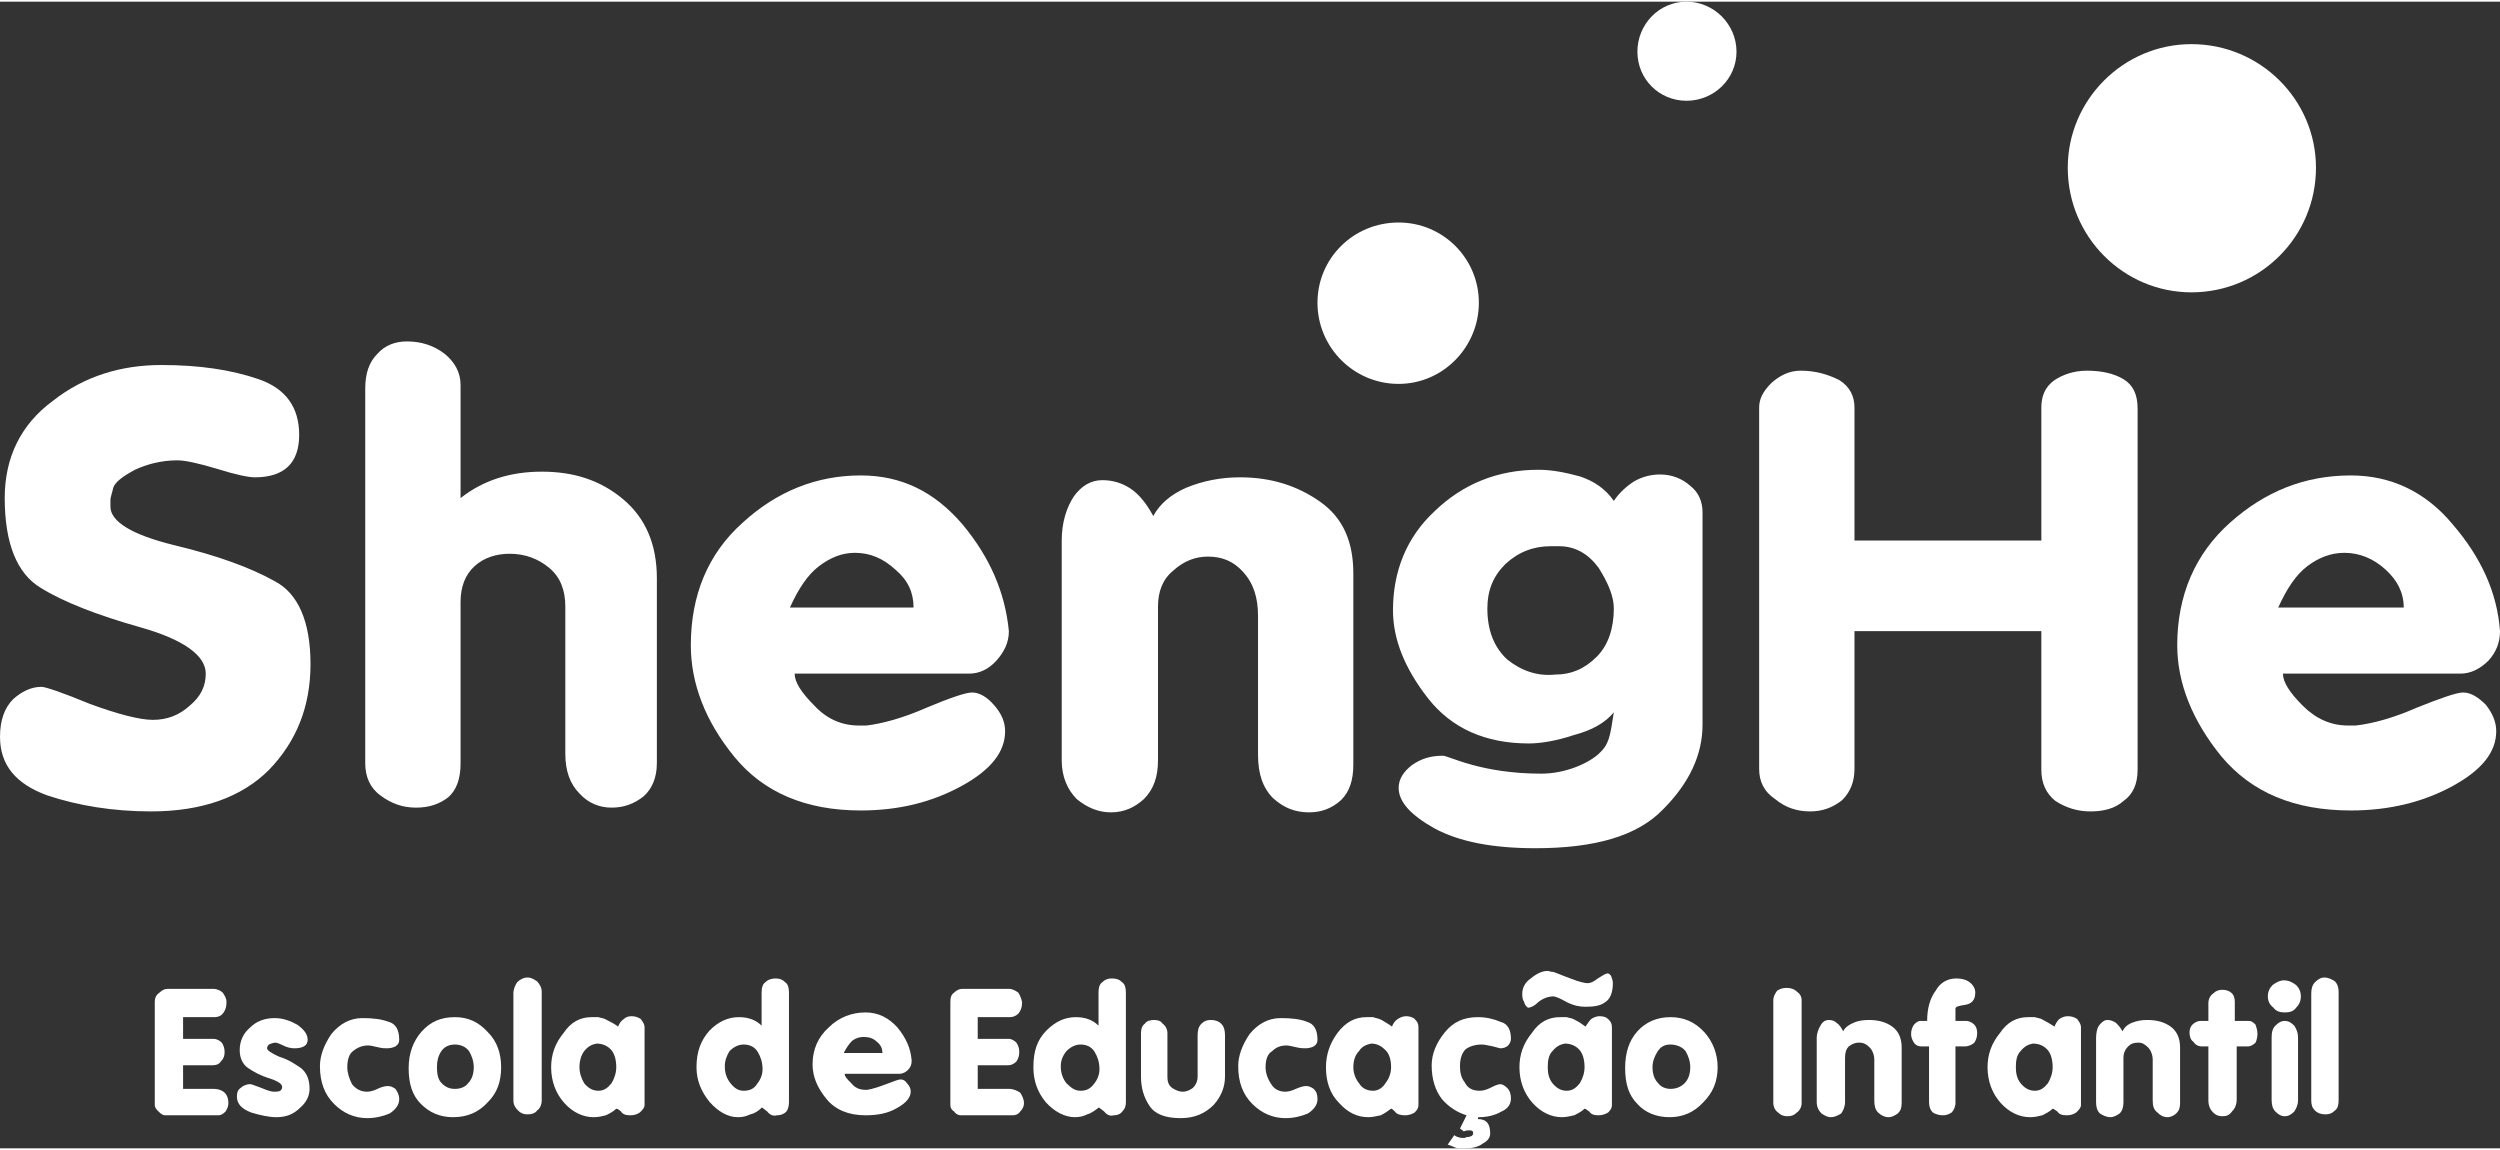 <svg xmlns="http://www.w3.org/2000/svg" xmlns:xlink="http://www.w3.org/1999/xlink" xmlns:xodm="http://www.corel.com/coreldraw/odm/2003" xml:space="preserve" width="100px" height="46px" style="shape-rendering:geometricPrecision; text-rendering:geometricPrecision; image-rendering:optimizeQuality; fill-rule:evenodd; clip-rule:evenodd" viewBox="0 0 26.49 12.15"><rect x="0" y="0" width="26.49" height="12.15" fill="#333333" stroke="none"/> <defs> <style type="text/css"> .fil0 {fill:white;fill-rule:nonzero} </style> </defs> <g id="Camada_x0020_1">  <g id="_2279346992864"> <path class="fil0" d="M5.02 11.29c0,-0.06 -0.02,-0.12 -0.05,-0.17 -0.03,-0.04 -0.08,-0.07 -0.15,-0.07 -0.07,0 -0.12,0.03 -0.15,0.08 -0.03,0.05 -0.04,0.1 -0.04,0.16 0,0.07 0.01,0.13 0.05,0.17 0.04,0.04 0.08,0.06 0.14,0.06 0.06,0 0.11,-0.02 0.14,-0.06 0.04,-0.04 0.06,-0.1 0.06,-0.17zm12.08 -4.86c0,-0.13 -0.06,-0.27 -0.16,-0.43 -0.11,-0.15 -0.25,-0.23 -0.42,-0.23l-0.09 0c-0.18,0 -0.34,0.06 -0.48,0.19 -0.13,0.13 -0.19,0.28 -0.19,0.47 0,0.23 0.07,0.41 0.21,0.54 0.15,0.12 0.32,0.18 0.51,0.16 0.17,0 0.31,-0.06 0.44,-0.19 0.12,-0.12 0.18,-0.3 0.18,-0.51zm0.94 -1.02l0 2.25c0,0.32 -0.14,0.62 -0.42,0.9 -0.27,0.28 -0.72,0.41 -1.35,0.41 -0.46,0 -0.81,-0.07 -1.07,-0.21 -0.25,-0.14 -0.38,-0.28 -0.38,-0.43 0,-0.09 0.05,-0.17 0.14,-0.24 0.1,-0.07 0.2,-0.1 0.33,-0.1 0.06,0 0.4,0.19 1.04,0.19 0.26,0 0.5,-0.11 0.61,-0.21 0.11,-0.1 0.12,-0.18 0.16,-0.44 -0.09,0.11 -0.23,0.19 -0.42,0.24 -0.18,0.06 -0.35,0.09 -0.48,0.09 -0.46,0 -0.82,-0.16 -1.07,-0.48 -0.25,-0.32 -0.37,-0.63 -0.37,-0.93 0,-0.41 0.14,-0.77 0.44,-1.05 0.3,-0.29 0.67,-0.44 1.1,-0.44 0.15,0 0.29,0.03 0.44,0.07 0.15,0.05 0.27,0.13 0.36,0.26 0.06,-0.09 0.14,-0.16 0.22,-0.21 0.09,-0.05 0.18,-0.07 0.27,-0.07 0.12,0 0.23,0.04 0.32,0.12 0.09,0.07 0.13,0.17 0.13,0.28zm-3.7 2.67c0,0.17 -0.04,0.29 -0.13,0.38 -0.1,0.09 -0.21,0.13 -0.34,0.13 -0.15,0 -0.27,-0.05 -0.38,-0.15 -0.11,-0.11 -0.16,-0.26 -0.16,-0.46l0 -1.47c0,-0.2 -0.05,-0.35 -0.16,-0.47 -0.1,-0.11 -0.22,-0.16 -0.37,-0.16 -0.14,0 -0.26,0.05 -0.37,0.15 -0.11,0.09 -0.16,0.22 -0.16,0.38l0 1.63c0,0.18 -0.05,0.31 -0.15,0.41 -0.1,0.09 -0.21,0.14 -0.35,0.14 -0.13,0 -0.25,-0.05 -0.36,-0.14 -0.1,-0.1 -0.16,-0.24 -0.16,-0.41l0 -2.33c0,-0.19 0.05,-0.35 0.13,-0.47 0.08,-0.11 0.18,-0.17 0.3,-0.17 0.11,0 0.21,0.03 0.3,0.09 0.09,0.06 0.17,0.16 0.24,0.29 0.07,-0.13 0.19,-0.23 0.35,-0.3 0.17,-0.07 0.36,-0.11 0.57,-0.11 0.33,0 0.61,0.09 0.85,0.26 0.24,0.17 0.35,0.42 0.35,0.76l0 2.02zm-4.66 -1.66c0,-0.16 -0.06,-0.29 -0.19,-0.4 -0.13,-0.12 -0.27,-0.18 -0.43,-0.18 -0.14,0 -0.26,0.05 -0.38,0.14 -0.12,0.09 -0.22,0.24 -0.31,0.44l1.31 0zm1.01 0.25c0,0.12 -0.05,0.22 -0.13,0.31 -0.08,0.09 -0.18,0.14 -0.29,0.14l-1.85 0c0,0.09 0.07,0.2 0.21,0.34 0.13,0.14 0.29,0.21 0.47,0.21l0.08 0c0.17,-0.02 0.39,-0.08 0.64,-0.19 0.24,-0.1 0.41,-0.16 0.48,-0.16 0.08,0 0.16,0.05 0.23,0.13 0.08,0.09 0.12,0.18 0.12,0.28 0,0.22 -0.15,0.41 -0.46,0.58 -0.31,0.17 -0.66,0.26 -1.07,0.26 -0.58,0 -1.03,-0.19 -1.34,-0.57 -0.31,-0.38 -0.46,-0.78 -0.46,-1.18 0,-0.53 0.18,-0.97 0.55,-1.3 0.36,-0.33 0.78,-0.5 1.25,-0.5 0.43,0 0.78,0.17 1.08,0.52 0.29,0.35 0.45,0.72 0.49,1.13zm-3.73 1.4c0,0.15 -0.05,0.27 -0.14,0.35 -0.1,0.08 -0.21,0.12 -0.34,0.12 -0.13,0 -0.25,-0.05 -0.34,-0.15 -0.1,-0.1 -0.15,-0.24 -0.15,-0.42l0 -1.56c0,-0.17 -0.05,-0.31 -0.17,-0.41 -0.12,-0.1 -0.26,-0.15 -0.42,-0.15 -0.14,0 -0.27,0.04 -0.37,0.13 -0.1,0.09 -0.15,0.22 -0.15,0.38l0 1.71c0,0.16 -0.04,0.28 -0.13,0.36 -0.09,0.07 -0.2,0.11 -0.34,0.11 -0.14,0 -0.26,-0.04 -0.38,-0.13 -0.11,-0.08 -0.16,-0.2 -0.16,-0.34l0 -3.97c0,-0.16 0.04,-0.28 0.13,-0.37 0.08,-0.09 0.19,-0.13 0.31,-0.13 0.15,0 0.28,0.04 0.4,0.13 0.11,0.09 0.17,0.2 0.17,0.33l0 1.2c0.24,-0.19 0.53,-0.28 0.86,-0.28 0.34,0 0.62,0.09 0.86,0.29 0.24,0.2 0.36,0.48 0.36,0.84l0 1.96zm-3.67 -1.05c0,0.45 -0.15,0.82 -0.44,1.12 -0.29,0.29 -0.71,0.44 -1.25,0.44 -0.4,0 -0.77,-0.06 -1.1,-0.17 -0.33,-0.12 -0.5,-0.32 -0.5,-0.62 0,-0.18 0.05,-0.31 0.14,-0.4 0.09,-0.08 0.19,-0.13 0.3,-0.13 0.04,0 0.22,0.06 0.51,0.18 0.3,0.11 0.53,0.17 0.67,0.17 0.15,0 0.28,-0.05 0.39,-0.15 0.12,-0.1 0.17,-0.21 0.17,-0.34 0,-0.19 -0.23,-0.36 -0.69,-0.49 -0.46,-0.13 -0.82,-0.27 -1.06,-0.42 -0.25,-0.15 -0.38,-0.47 -0.38,-0.95 0,-0.43 0.17,-0.78 0.51,-1.03 0.33,-0.26 0.72,-0.38 1.15,-0.38 0.4,0 0.74,0.05 1.03,0.15 0.29,0.1 0.43,0.3 0.43,0.59 0,0.3 -0.16,0.45 -0.47,0.45 -0.07,0 -0.21,-0.03 -0.4,-0.09 -0.2,-0.06 -0.34,-0.09 -0.42,-0.09 -0.17,0 -0.32,0.04 -0.45,0.1 -0.13,0.07 -0.21,0.13 -0.23,0.19 -0.01,0.05 -0.03,0.1 -0.03,0.13 0,0.03 0,0.05 0,0.07 0,0.16 0.23,0.3 0.68,0.41 0.46,0.11 0.81,0.24 1.06,0.38 0.25,0.13 0.38,0.43 0.38,0.88zm19.93 -6.57c0.73,0 1.32,0.59 1.32,1.31 0,0.73 -0.59,1.32 -1.32,1.32 -0.72,0 -1.31,-0.59 -1.31,-1.32 0,-0.72 0.59,-1.31 1.31,-1.31zm-17.91 10.84c0,0.15 -0.04,0.27 -0.14,0.37 -0.1,0.11 -0.22,0.16 -0.37,0.16 -0.14,0 -0.25,-0.05 -0.34,-0.14 -0.09,-0.09 -0.13,-0.21 -0.13,-0.38 0,-0.16 0.05,-0.29 0.14,-0.39 0.09,-0.1 0.2,-0.15 0.35,-0.15 0.14,0 0.25,0.05 0.35,0.16 0.1,0.1 0.14,0.23 0.14,0.37z"></path> <path class="fil0" d="M22.65 8.14c0,0.15 -0.05,0.26 -0.15,0.33 -0.09,0.08 -0.21,0.11 -0.35,0.11 -0.14,0 -0.26,-0.04 -0.37,-0.11 -0.1,-0.08 -0.15,-0.19 -0.15,-0.33l0 -1.47 -1.98 0 0 1.46c0,0.13 -0.04,0.24 -0.13,0.33 -0.1,0.08 -0.21,0.12 -0.34,0.12 -0.14,0 -0.26,-0.04 -0.37,-0.13 -0.12,-0.08 -0.17,-0.19 -0.17,-0.32l0 -3.83c0,-0.09 0.04,-0.17 0.13,-0.26 0.09,-0.08 0.19,-0.13 0.31,-0.13 0.16,0 0.29,0.04 0.41,0.1 0.11,0.07 0.16,0.17 0.16,0.29l0 1.41 1.98 0 0 -1.41c0,-0.12 0.04,-0.22 0.14,-0.29 0.09,-0.06 0.21,-0.1 0.34,-0.1 0.16,0 0.29,0.03 0.39,0.09 0.1,0.06 0.15,0.16 0.15,0.31l0 3.83z"></path> <path class="fil0" d="M25.47 6.42c0,-0.16 -0.07,-0.29 -0.19,-0.4 -0.13,-0.12 -0.28,-0.18 -0.44,-0.18 -0.14,0 -0.27,0.05 -0.39,0.14 -0.12,0.09 -0.22,0.24 -0.31,0.44l1.33 0zm1.02 0.25c0,0.12 -0.04,0.22 -0.12,0.31 -0.09,0.09 -0.19,0.14 -0.3,0.14l-1.88 0c0,0.09 0.07,0.2 0.21,0.34 0.14,0.14 0.3,0.21 0.48,0.21l0.08 0c0.18,-0.02 0.4,-0.08 0.65,-0.19 0.25,-0.1 0.42,-0.16 0.49,-0.16 0.08,0 0.16,0.05 0.24,0.13 0.07,0.09 0.11,0.18 0.11,0.28 0,0.22 -0.15,0.41 -0.46,0.58 -0.31,0.17 -0.67,0.26 -1.08,0.26 -0.6,0 -1.05,-0.19 -1.37,-0.57 -0.31,-0.38 -0.47,-0.78 -0.47,-1.18 0,-0.53 0.19,-0.97 0.56,-1.3 0.37,-0.33 0.79,-0.5 1.28,-0.5 0.42,0 0.79,0.17 1.08,0.52 0.3,0.35 0.47,0.72 0.5,1.13z"></path> <path class="fil0" d="M15.67 3.19c0,0.47 -0.38,0.86 -0.85,0.86 -0.48,0 -0.86,-0.39 -0.86,-0.86 0,-0.47 0.38,-0.85 0.86,-0.85 0.47,0 0.85,0.38 0.85,0.85z"></path> <path class="fil0" d="M17.87 0c0.29,0 0.53,0.24 0.53,0.53 0,0.29 -0.24,0.52 -0.53,0.52 -0.29,0 -0.52,-0.23 -0.52,-0.52 0,-0.29 0.23,-0.53 0.52,-0.53zm-9.79 11.31c0,-0.07 -0.02,-0.13 -0.05,-0.18 -0.03,-0.05 -0.08,-0.08 -0.15,-0.08 -0.06,0 -0.11,0.03 -0.15,0.07 -0.03,0.05 -0.05,0.1 -0.05,0.16 0,0.07 0.02,0.13 0.06,0.18 0.04,0.05 0.08,0.08 0.14,0.08 0.06,0 0.11,-0.02 0.14,-0.07 0.04,-0.05 0.06,-0.1 0.06,-0.16zm0.28 0.35c0,0.04 -0.01,0.07 -0.02,0.09 -0.02,0.03 -0.06,0.05 -0.11,0.05 -0.03,0.01 -0.07,0 -0.1,-0.04 -0.04,-0.03 -0.06,-0.05 -0.06,-0.04 -0.03,0.03 -0.07,0.06 -0.12,0.07 -0.04,0.02 -0.08,0.03 -0.13,0.03 -0.11,0 -0.21,-0.06 -0.3,-0.16 -0.09,-0.11 -0.14,-0.23 -0.14,-0.37 0,-0.17 0.05,-0.29 0.14,-0.39 0.09,-0.09 0.19,-0.14 0.31,-0.14 0.1,0 0.18,0.03 0.24,0.09l0 -0.35c0,-0.05 0.01,-0.09 0.04,-0.11 0.03,-0.03 0.07,-0.04 0.11,-0.04 0.04,0 0.07,0.01 0.1,0.04 0.03,0.02 0.04,0.06 0.04,0.11l0 1.16zm0.99 -0.52c0,-0.05 -0.02,-0.09 -0.06,-0.12 -0.04,-0.04 -0.09,-0.05 -0.14,-0.05 -0.04,0 -0.08,0.01 -0.12,0.04 -0.03,0.03 -0.06,0.07 -0.09,0.13l0.41 0zm0.31 0.08c0,0.04 -0.01,0.07 -0.04,0.1 -0.02,0.02 -0.05,0.04 -0.09,0.04l-0.58 0c0,0.03 0.03,0.06 0.07,0.1 0.04,0.05 0.09,0.07 0.15,0.07l0.02 0c0.06,-0.01 0.12,-0.03 0.2,-0.06 0.08,-0.03 0.13,-0.05 0.15,-0.05 0.03,0 0.05,0.01 0.07,0.04 0.03,0.03 0.04,0.06 0.04,0.09 0,0.06 -0.05,0.12 -0.14,0.17 -0.1,0.06 -0.21,0.08 -0.34,0.08 -0.18,0 -0.32,-0.06 -0.41,-0.17 -0.1,-0.12 -0.15,-0.24 -0.15,-0.37 0,-0.16 0.06,-0.29 0.17,-0.39 0.11,-0.11 0.25,-0.16 0.39,-0.16 0.14,0 0.25,0.06 0.34,0.16 0.09,0.11 0.14,0.22 0.15,0.35z"></path> <path class="fil0" d="M6.53 11.29c0,-0.08 -0.02,-0.15 -0.06,-0.19 -0.04,-0.04 -0.09,-0.06 -0.15,-0.06 -0.05,0.01 -0.09,0.03 -0.13,0.08 -0.03,0.04 -0.05,0.1 -0.05,0.17 0,0.06 0.02,0.12 0.05,0.17 0.04,0.05 0.09,0.08 0.15,0.08 0.06,0 0.1,-0.03 0.14,-0.08 0.03,-0.05 0.05,-0.11 0.05,-0.17zm-2.3 -0.29c0,0.03 -0.01,0.05 -0.04,0.07 -0.02,0.01 -0.05,0.02 -0.09,0.02 -0.02,0 -0.05,0 -0.09,-0.01 -0.05,-0.01 -0.08,-0.02 -0.11,-0.02 -0.06,0 -0.11,0.02 -0.16,0.06 -0.04,0.03 -0.06,0.09 -0.06,0.17 0,0.06 0.02,0.12 0.05,0.18 0.04,0.05 0.09,0.08 0.16,0.08 0.03,0 0.07,-0.01 0.11,-0.03 0.04,-0.02 0.08,-0.03 0.11,-0.03 0.03,0 0.05,0.01 0.08,0.03 0.02,0.03 0.04,0.06 0.04,0.11 0,0.06 -0.04,0.11 -0.1,0.15 -0.07,0.03 -0.15,0.05 -0.24,0.05 -0.13,0 -0.25,-0.05 -0.35,-0.15 -0.1,-0.1 -0.15,-0.23 -0.15,-0.4 0,-0.11 0.04,-0.22 0.12,-0.34 0.09,-0.11 0.2,-0.17 0.33,-0.17 0.11,0 0.2,0.01 0.28,0.04 0.07,0.02 0.11,0.08 0.11,0.19zm-0.95 0.52c0,0.07 -0.03,0.14 -0.1,0.2 -0.07,0.07 -0.15,0.1 -0.25,0.1 -0.08,0 -0.17,-0.02 -0.27,-0.05 -0.1,-0.04 -0.15,-0.09 -0.15,-0.17 0,-0.04 0.01,-0.07 0.04,-0.09 0.02,-0.02 0.06,-0.04 0.1,-0.04 0.02,0 0.06,0.02 0.12,0.04 0.07,0.03 0.11,0.04 0.13,0.04 0.03,0 0.05,0 0.07,-0.01 0.01,-0.01 0.02,-0.02 0.02,-0.04 0,-0.03 -0.04,-0.06 -0.13,-0.09 -0.1,-0.03 -0.17,-0.07 -0.23,-0.11 -0.06,-0.04 -0.09,-0.11 -0.09,-0.19 0,-0.1 0.04,-0.18 0.11,-0.24 0.07,-0.07 0.16,-0.1 0.26,-0.1 0.09,0 0.17,0.03 0.24,0.07 0.07,0.05 0.11,0.1 0.11,0.16 0,0.06 -0.05,0.09 -0.14,0.09 -0.04,0 -0.08,-0.01 -0.12,-0.03 -0.04,-0.02 -0.07,-0.03 -0.08,-0.03 -0.02,0 -0.05,0.01 -0.07,0.02 -0.01,0.01 -0.02,0.02 -0.02,0.04 0,0.02 0.04,0.05 0.13,0.09 0.1,0.03 0.17,0.08 0.23,0.12 0.06,0.05 0.09,0.12 0.09,0.22zm-0.86 0.15c0,0.03 -0.01,0.06 -0.03,0.09 -0.03,0.03 -0.05,0.04 -0.08,0.04l-0.56 0c-0.02,0 -0.04,-0.01 -0.07,-0.04 -0.02,-0.02 -0.04,-0.04 -0.04,-0.07l0 -1.09c0,-0.05 0.02,-0.08 0.05,-0.1 0.03,-0.03 0.06,-0.04 0.09,-0.04l0.48 0c0.04,0 0.08,0.02 0.1,0.04 0.02,0.03 0.04,0.06 0.04,0.1 0,0.05 -0.01,0.08 -0.03,0.11 -0.02,0.03 -0.05,0.05 -0.1,0.05l-0.33 0 0 0.23 0.32 0c0.04,0 0.07,0.02 0.09,0.04 0.02,0.03 0.03,0.06 0.03,0.1 0,0.04 -0.01,0.07 -0.04,0.1 -0.02,0.03 -0.05,0.04 -0.09,0.04l-0.31 0 0 0.25 0.32 0c0.06,0 0.1,0.02 0.12,0.04 0.03,0.03 0.04,0.07 0.04,0.11zm3.32 -0.03c0,0.05 -0.02,0.09 -0.05,0.11 -0.02,0.03 -0.06,0.04 -0.1,0.04 -0.04,0 -0.07,-0.01 -0.1,-0.04 -0.03,-0.03 -0.05,-0.06 -0.05,-0.11l0 -1.13c0,-0.05 0.02,-0.09 0.04,-0.12 0.03,-0.03 0.07,-0.05 0.11,-0.05 0.04,0 0.07,0.02 0.1,0.04 0.03,0.03 0.05,0.07 0.05,0.11l0 1.15zm1.09 0.05c0,0.03 -0.02,0.05 -0.05,0.08 -0.03,0.02 -0.06,0.03 -0.1,0.03 -0.05,0 -0.08,-0.01 -0.1,-0.04 -0.02,-0.02 -0.04,-0.03 -0.05,-0.03 -0.03,0.03 -0.07,0.05 -0.11,0.07 -0.04,0.01 -0.08,0.02 -0.13,0.02 -0.11,0 -0.22,-0.05 -0.31,-0.15 -0.09,-0.1 -0.14,-0.23 -0.14,-0.38 0,-0.13 0.04,-0.25 0.13,-0.36 0.08,-0.12 0.18,-0.17 0.3,-0.17 0.02,0 0.04,0 0.07,0 0.03,0.01 0.06,0.01 0.09,0.03 0.04,0.02 0.08,0.04 0.12,0.07 0.01,-0.03 0.03,-0.06 0.06,-0.08 0.02,-0.02 0.05,-0.03 0.08,-0.03 0.04,0 0.07,0.01 0.1,0.03 0.02,0.03 0.04,0.05 0.04,0.09l0 0.82z"></path> <path class="fil0" d="M10.85 11.67c0,0.03 -0.01,0.06 -0.04,0.09 -0.02,0.03 -0.05,0.04 -0.08,0.04l-0.55 0c-0.02,0 -0.05,-0.01 -0.07,-0.04 -0.03,-0.02 -0.04,-0.04 -0.04,-0.07l0 -1.09c0,-0.05 0.01,-0.08 0.04,-0.1 0.03,-0.03 0.06,-0.04 0.09,-0.04l0.49 0c0.04,0 0.07,0.02 0.1,0.04 0.02,0.03 0.03,0.06 0.04,0.1 0,0.05 -0.01,0.08 -0.03,0.11 -0.02,0.03 -0.06,0.05 -0.1,0.05l-0.34 0 0 0.23 0.33 0c0.03,0 0.06,0.02 0.08,0.04 0.02,0.03 0.03,0.06 0.03,0.1 0,0.04 -0.01,0.07 -0.03,0.1 -0.03,0.03 -0.06,0.04 -0.09,0.04l-0.32 0 0 0.25 0.33 0c0.05,0 0.09,0.02 0.12,0.04 0.02,0.03 0.04,0.07 0.04,0.11zm7.06 -0.38c0,-0.06 -0.02,-0.12 -0.05,-0.17 -0.03,-0.04 -0.09,-0.07 -0.16,-0.07 -0.07,0 -0.11,0.03 -0.14,0.08 -0.03,0.05 -0.05,0.1 -0.05,0.16 0,0.07 0.02,0.13 0.06,0.17 0.03,0.04 0.08,0.06 0.13,0.06 0.06,0 0.11,-0.02 0.15,-0.06 0.04,-0.04 0.06,-0.1 0.06,-0.17zm0.29 0c0,0.15 -0.05,0.27 -0.15,0.37 -0.1,0.11 -0.22,0.16 -0.36,0.16 -0.14,0 -0.26,-0.05 -0.34,-0.14 -0.09,-0.09 -0.13,-0.21 -0.13,-0.38 0,-0.16 0.04,-0.29 0.13,-0.39 0.09,-0.1 0.21,-0.15 0.35,-0.15 0.14,0 0.26,0.05 0.36,0.16 0.09,0.1 0.14,0.23 0.14,0.37zm-1.41 0c0,-0.08 -0.02,-0.15 -0.06,-0.19 -0.04,-0.04 -0.09,-0.06 -0.15,-0.06 -0.05,0.01 -0.09,0.03 -0.13,0.08 -0.04,0.04 -0.05,0.1 -0.05,0.17 0,0.06 0.01,0.12 0.05,0.17 0.04,0.05 0.09,0.08 0.15,0.08 0.06,0 0.1,-0.03 0.14,-0.08 0.03,-0.05 0.05,-0.11 0.05,-0.17zm0.3 -0.89c0,0.1 -0.03,0.17 -0.08,0.2 -0.05,0.04 -0.12,0.05 -0.21,0.05 -0.06,0 -0.12,-0.01 -0.2,-0.05 -0.07,-0.04 -0.12,-0.06 -0.14,-0.06 -0.05,0 -0.11,0.02 -0.16,0.06 -0.05,0.05 -0.09,0.06 -0.11,0.06 -0.01,-0.01 -0.03,-0.02 -0.04,-0.06 -0.02,-0.03 -0.02,-0.06 -0.02,-0.09 0,-0.06 0.03,-0.12 0.09,-0.16 0.06,-0.05 0.12,-0.08 0.18,-0.08 0.01,0 0.03,0.01 0.05,0.01 0.02,0 0.08,0.03 0.19,0.07 0.1,0.04 0.16,0.05 0.18,0.05 0.03,0 0.06,-0.01 0.11,-0.05 0.05,-0.03 0.08,-0.05 0.09,-0.05 0.02,-0.01 0.03,0 0.05,0.02 0.01,0.03 0.02,0.05 0.02,0.08zm-0.01 1.29c0,0.03 -0.01,0.05 -0.04,0.08 -0.03,0.02 -0.07,0.03 -0.1,0.03 -0.05,0 -0.08,-0.01 -0.1,-0.04 -0.03,-0.02 -0.04,-0.03 -0.05,-0.03 -0.03,0.03 -0.07,0.05 -0.11,0.07 -0.04,0.01 -0.09,0.02 -0.13,0.02 -0.11,0 -0.22,-0.05 -0.31,-0.15 -0.09,-0.1 -0.14,-0.23 -0.14,-0.38 0,-0.13 0.04,-0.25 0.13,-0.36 0.08,-0.12 0.18,-0.17 0.3,-0.17 0.02,0 0.04,0 0.07,0 0.03,0.01 0.06,0.01 0.09,0.03 0.04,0.02 0.07,0.04 0.11,0.07 0.02,-0.03 0.04,-0.06 0.06,-0.08 0.03,-0.02 0.06,-0.03 0.09,-0.03 0.04,0 0.07,0.01 0.09,0.03 0.03,0.03 0.04,0.05 0.04,0.09l0 0.82zm-1.54 0.11c-0.1,-0.03 -0.19,-0.09 -0.26,-0.17 -0.07,-0.09 -0.11,-0.21 -0.11,-0.36 0,-0.12 0.05,-0.24 0.14,-0.35 0.09,-0.11 0.2,-0.16 0.35,-0.16 0.09,0 0.17,0.02 0.24,0.05 0.08,0.02 0.11,0.09 0.11,0.18 0,0.02 -0.01,0.05 -0.03,0.07 -0.02,0.02 -0.05,0.03 -0.08,0.03 -0.01,0 -0.04,-0.01 -0.08,-0.02 -0.05,-0.01 -0.09,-0.02 -0.12,-0.02 -0.07,0 -0.13,0.02 -0.17,0.05 -0.04,0.04 -0.06,0.1 -0.06,0.18 0,0.06 0.01,0.12 0.05,0.17 0.03,0.06 0.08,0.09 0.16,0.09 0.03,0 0.07,-0.01 0.11,-0.03 0.04,-0.02 0.08,-0.04 0.11,-0.04 0.02,0 0.05,0.02 0.07,0.04 0.03,0.03 0.04,0.07 0.04,0.11 0,0.06 -0.03,0.11 -0.1,0.14 -0.07,0.04 -0.15,0.06 -0.24,0.06 -0.01,0 -0.01,0.01 -0.01,0.01 0,0 0,0.01 0,0.01 0.09,0 0.13,0.05 0.13,0.15 0,0.04 -0.02,0.08 -0.08,0.11 -0.05,0.04 -0.12,0.05 -0.19,0.05 -0.03,0 -0.05,0 -0.07,0 -0.02,0 -0.05,-0.02 -0.11,-0.04l0.07 -0.1c0.01,0.01 0.03,0.02 0.04,0.02 0.02,0.01 0.04,0.01 0.06,0.01 0,0 0.02,0 0.03,-0.01 0.02,0 0.03,0 0.05,-0.01 0.01,0 0.02,-0.02 0.02,-0.03 0,-0.02 -0.01,-0.03 -0.03,-0.03l-0.03 0c-0.02,0 -0.03,0.01 -0.04,0.01l-0.04 -0.03 0.07 -0.14zm-0.8 -0.51c0,-0.08 -0.02,-0.15 -0.07,-0.19 -0.04,-0.04 -0.09,-0.06 -0.14,-0.06 -0.05,0.01 -0.1,0.03 -0.13,0.08 -0.04,0.04 -0.06,0.1 -0.06,0.17 0,0.06 0.02,0.12 0.06,0.17 0.03,0.05 0.08,0.08 0.15,0.08 0.05,0 0.1,-0.03 0.13,-0.08 0.04,-0.05 0.06,-0.11 0.06,-0.17zm0.29 0.4c0,0.03 -0.01,0.05 -0.04,0.08 -0.03,0.02 -0.07,0.03 -0.1,0.03 -0.05,0 -0.09,-0.01 -0.11,-0.04 -0.02,-0.02 -0.03,-0.03 -0.04,-0.03 -0.04,0.03 -0.07,0.05 -0.11,0.07 -0.05,0.01 -0.09,0.02 -0.13,0.02 -0.12,0 -0.22,-0.05 -0.31,-0.15 -0.1,-0.1 -0.14,-0.23 -0.14,-0.38 0,-0.13 0.04,-0.25 0.12,-0.36 0.09,-0.12 0.19,-0.17 0.31,-0.17 0.02,0 0.04,0 0.07,0 0.02,0.01 0.05,0.01 0.09,0.03 0.03,0.02 0.07,0.04 0.11,0.07 0.01,-0.03 0.03,-0.06 0.06,-0.08 0.03,-0.02 0.06,-0.03 0.09,-0.03 0.03,0 0.07,0.01 0.09,0.03 0.03,0.03 0.04,0.05 0.04,0.09l0 0.82zm-1.07 -0.69c0,0.03 -0.01,0.05 -0.04,0.07 -0.02,0.01 -0.05,0.02 -0.09,0.02 -0.01,0 -0.05,0 -0.09,-0.01 -0.05,-0.01 -0.08,-0.02 -0.11,-0.02 -0.06,0 -0.11,0.02 -0.15,0.06 -0.05,0.03 -0.07,0.09 -0.07,0.17 0,0.06 0.02,0.12 0.06,0.18 0.03,0.05 0.08,0.08 0.15,0.08 0.03,0 0.07,-0.01 0.11,-0.03 0.05,-0.02 0.08,-0.03 0.11,-0.03 0.03,0 0.05,0.01 0.08,0.03 0.03,0.03 0.04,0.06 0.04,0.11 0,0.06 -0.04,0.11 -0.1,0.15 -0.07,0.03 -0.15,0.05 -0.24,0.05 -0.13,0 -0.25,-0.05 -0.35,-0.15 -0.1,-0.1 -0.15,-0.23 -0.15,-0.4 0,-0.11 0.04,-0.22 0.12,-0.34 0.09,-0.11 0.2,-0.17 0.33,-0.17 0.11,0 0.21,0.01 0.28,0.04 0.07,0.02 0.11,0.08 0.11,0.19zm-0.98 0.39c0,0.11 -0.04,0.21 -0.12,0.3 -0.09,0.09 -0.2,0.14 -0.35,0.14 -0.16,0 -0.27,-0.04 -0.33,-0.13 -0.06,-0.09 -0.09,-0.19 -0.09,-0.31l0 -0.46c0,-0.04 0.01,-0.08 0.04,-0.1 0.02,-0.03 0.06,-0.04 0.1,-0.04 0.04,0 0.07,0.01 0.09,0.04 0.03,0.02 0.05,0.06 0.05,0.1l0 0.46c0,0.05 0.01,0.09 0.05,0.12 0.03,0.02 0.07,0.04 0.11,0.04 0.05,0 0.08,-0.02 0.11,-0.04 0.03,-0.03 0.05,-0.07 0.05,-0.12l0 -0.44c0,-0.05 0.01,-0.09 0.04,-0.12 0.03,-0.03 0.06,-0.04 0.1,-0.04 0.04,0 0.08,0.01 0.11,0.04 0.03,0.03 0.04,0.07 0.04,0.12l0 0.44zm-1.33 -0.08c0,-0.07 -0.02,-0.13 -0.05,-0.18 -0.03,-0.05 -0.08,-0.08 -0.15,-0.08 -0.06,0 -0.11,0.03 -0.15,0.07 -0.04,0.05 -0.06,0.1 -0.06,0.16 0,0.07 0.02,0.13 0.06,0.18 0.05,0.05 0.09,0.08 0.15,0.08 0.06,0 0.1,-0.02 0.14,-0.07 0.04,-0.05 0.06,-0.1 0.06,-0.16zm0.28 0.35c0,0.04 -0.01,0.07 -0.03,0.09 -0.02,0.03 -0.05,0.05 -0.1,0.05 -0.03,0.01 -0.07,0 -0.1,-0.04 -0.04,-0.03 -0.06,-0.05 -0.06,-0.04 -0.04,0.03 -0.08,0.06 -0.12,0.07 -0.04,0.02 -0.08,0.03 -0.13,0.03 -0.11,0 -0.22,-0.06 -0.31,-0.16 -0.09,-0.11 -0.13,-0.23 -0.13,-0.37 0,-0.17 0.04,-0.29 0.14,-0.39 0.09,-0.09 0.19,-0.14 0.31,-0.14 0.1,0 0.18,0.03 0.24,0.09l0 -0.35c0,-0.05 0.01,-0.09 0.04,-0.11 0.03,-0.03 0.06,-0.04 0.1,-0.04 0.05,0 0.08,0.01 0.11,0.04 0.03,0.02 0.04,0.06 0.04,0.11l0 1.16z"></path> <path class="fil0" d="M19.09 11.67c0,0.04 -0.02,0.08 -0.05,0.1 -0.03,0.03 -0.06,0.04 -0.1,0.04 -0.04,0 -0.07,-0.01 -0.1,-0.04 -0.03,-0.02 -0.05,-0.06 -0.05,-0.1l0 -1.09c0,-0.04 0.02,-0.07 0.04,-0.1 0.03,-0.02 0.06,-0.03 0.1,-0.03 0.04,0 0.08,0.01 0.11,0.04 0.03,0.02 0.05,0.05 0.05,0.09l0 1.09zm5.69 -0.03c0,0.05 -0.01,0.09 -0.04,0.11 -0.03,0.03 -0.06,0.04 -0.1,0.04 -0.04,0 -0.08,-0.01 -0.11,-0.04 -0.03,-0.03 -0.04,-0.06 -0.04,-0.11l0 -1.13c0,-0.05 0.01,-0.09 0.04,-0.12 0.03,-0.03 0.06,-0.05 0.1,-0.05 0.04,0 0.08,0.02 0.11,0.04 0.03,0.03 0.04,0.07 0.04,0.11l0 1.15zm-0.43 0c0,0.05 -0.02,0.09 -0.04,0.12 -0.03,0.03 -0.06,0.05 -0.1,0.05 -0.04,0 -0.07,-0.02 -0.1,-0.05 -0.03,-0.03 -0.04,-0.07 -0.04,-0.13l0 -0.65c0,-0.06 0.01,-0.1 0.04,-0.13 0.03,-0.03 0.06,-0.05 0.1,-0.05 0.04,0 0.07,0.02 0.1,0.05 0.02,0.03 0.04,0.07 0.04,0.13l0 0.66zm-0.15 -1.27c0.05,0 0.09,0.02 0.13,0.05 0.03,0.03 0.05,0.07 0.05,0.12 0,0.05 -0.02,0.09 -0.05,0.12 -0.03,0.04 -0.07,0.05 -0.12,0.05 -0.05,0 -0.09,-0.01 -0.12,-0.05 -0.04,-0.03 -0.06,-0.07 -0.06,-0.12 0,-0.05 0.02,-0.09 0.05,-0.12 0.04,-0.03 0.08,-0.05 0.12,-0.05zm-0.37 0.43c0.03,0 0.05,0.02 0.07,0.04 0.01,0.03 0.02,0.06 0.02,0.1 0,0.03 -0.01,0.07 -0.02,0.09 -0.02,0.02 -0.05,0.04 -0.08,0.04l-0.12 0 0 0.56c0,0.06 -0.02,0.1 -0.05,0.13 -0.03,0.04 -0.06,0.05 -0.1,0.05 -0.04,0 -0.07,-0.01 -0.1,-0.04 -0.03,-0.03 -0.05,-0.07 -0.05,-0.13l0 -0.57 -0.07 0c-0.04,0 -0.07,-0.02 -0.09,-0.05 -0.03,-0.02 -0.04,-0.06 -0.04,-0.1 0,-0.03 0.01,-0.06 0.03,-0.08 0.02,-0.02 0.05,-0.04 0.09,-0.04l0.08 0 0 -0.19c0,-0.04 0.02,-0.08 0.05,-0.1 0.03,-0.03 0.06,-0.04 0.1,-0.04 0.03,0 0.07,0.01 0.09,0.03 0.03,0.02 0.04,0.06 0.04,0.1l0 0.2 0.15 0zm-0.73 0.87c0,0.05 -0.01,0.08 -0.04,0.11 -0.02,0.02 -0.06,0.04 -0.09,0.04 -0.05,0 -0.08,-0.02 -0.11,-0.05 -0.04,-0.03 -0.05,-0.07 -0.05,-0.13l0 -0.43c0,-0.05 -0.02,-0.1 -0.05,-0.13 -0.03,-0.03 -0.06,-0.05 -0.1,-0.05 -0.05,0 -0.08,0.01 -0.11,0.04 -0.03,0.03 -0.05,0.07 -0.05,0.12l0 0.47c0,0.05 -0.01,0.09 -0.04,0.12 -0.03,0.02 -0.06,0.04 -0.1,0.04 -0.04,0 -0.08,-0.02 -0.11,-0.04 -0.03,-0.03 -0.04,-0.07 -0.04,-0.12l0 -0.68c0,-0.05 0.01,-0.1 0.03,-0.13 0.03,-0.04 0.06,-0.06 0.09,-0.06 0.03,0 0.06,0.01 0.09,0.03 0.02,0.02 0.05,0.05 0.07,0.09 0.02,-0.04 0.05,-0.07 0.1,-0.09 0.05,-0.02 0.1,-0.03 0.16,-0.03 0.1,0 0.18,0.02 0.25,0.07 0.07,0.05 0.1,0.13 0.1,0.22l0 0.59zm-1.35 -0.38c0,-0.08 -0.02,-0.15 -0.06,-0.19 -0.04,-0.04 -0.09,-0.06 -0.15,-0.06 -0.05,0.01 -0.09,0.03 -0.13,0.08 -0.04,0.04 -0.05,0.1 -0.05,0.17 0,0.06 0.01,0.12 0.05,0.17 0.04,0.05 0.09,0.08 0.15,0.08 0.06,0 0.1,-0.03 0.14,-0.08 0.03,-0.05 0.05,-0.11 0.05,-0.17zm0.3 0.4c0,0.03 -0.02,0.05 -0.05,0.08 -0.03,0.02 -0.06,0.03 -0.1,0.03 -0.05,0 -0.08,-0.01 -0.1,-0.04 -0.03,-0.02 -0.04,-0.03 -0.05,-0.03 -0.03,0.03 -0.07,0.05 -0.11,0.07 -0.04,0.01 -0.08,0.02 -0.13,0.02 -0.11,0 -0.22,-0.05 -0.31,-0.15 -0.09,-0.1 -0.14,-0.23 -0.14,-0.38 0,-0.13 0.04,-0.25 0.13,-0.36 0.08,-0.12 0.18,-0.17 0.3,-0.17 0.02,0 0.04,0 0.07,0 0.03,0.01 0.06,0.01 0.09,0.03 0.04,0.02 0.07,0.04 0.12,0.07 0.01,-0.03 0.03,-0.06 0.05,-0.08 0.03,-0.02 0.06,-0.03 0.09,-0.03 0.04,0 0.07,0.01 0.1,0.03 0.02,0.03 0.04,0.05 0.04,0.09l0 0.82zm-1.12 -1.19c0,0.08 -0.04,0.12 -0.11,0.13 -0.07,0.01 -0.1,0.02 -0.1,0.04l0 0.13 0.11 0c0.04,0 0.07,0.02 0.09,0.04 0.02,0.02 0.03,0.05 0.03,0.09 0,0.04 -0.01,0.07 -0.03,0.1 -0.02,0.02 -0.06,0.04 -0.1,0.04l-0.1 0 0 0.6c0,0.04 -0.02,0.08 -0.04,0.1 -0.03,0.02 -0.06,0.03 -0.09,0.03 -0.04,0 -0.08,-0.01 -0.11,-0.03 -0.03,-0.03 -0.04,-0.07 -0.04,-0.11l0 -0.59 -0.08 0c-0.04,0 -0.07,-0.02 -0.08,-0.04 -0.02,-0.03 -0.03,-0.06 -0.03,-0.09 0,-0.04 0.01,-0.07 0.03,-0.1 0.02,-0.02 0.04,-0.04 0.07,-0.04l0.07 0c0,-0.13 0.03,-0.24 0.09,-0.32 0.05,-0.09 0.13,-0.13 0.22,-0.13 0.05,0 0.1,0.01 0.14,0.04 0.04,0.03 0.06,0.07 0.06,0.11zm-0.78 1.17c0,0.05 -0.01,0.08 -0.04,0.11 -0.03,0.02 -0.06,0.04 -0.1,0.04 -0.04,0 -0.08,-0.02 -0.11,-0.05 -0.03,-0.03 -0.04,-0.07 -0.04,-0.13l0 -0.43c0,-0.05 -0.02,-0.1 -0.05,-0.13 -0.03,-0.03 -0.06,-0.05 -0.11,-0.05 -0.04,0 -0.07,0.01 -0.11,0.04 -0.03,0.03 -0.04,0.07 -0.04,0.12l0 0.47c0,0.05 -0.02,0.09 -0.04,0.12 -0.03,0.02 -0.07,0.04 -0.11,0.04 -0.04,0 -0.07,-0.02 -0.1,-0.04 -0.03,-0.03 -0.05,-0.07 -0.05,-0.12l0 -0.68c0,-0.05 0.02,-0.1 0.04,-0.13 0.02,-0.04 0.05,-0.06 0.09,-0.06 0.03,0 0.06,0.01 0.08,0.03 0.03,0.02 0.05,0.05 0.07,0.09 0.02,-0.04 0.06,-0.07 0.11,-0.09 0.04,-0.02 0.1,-0.03 0.16,-0.03 0.1,0 0.18,0.02 0.25,0.07 0.07,0.05 0.1,0.13 0.1,0.22l0 0.59z"></path> </g> </g> </svg>